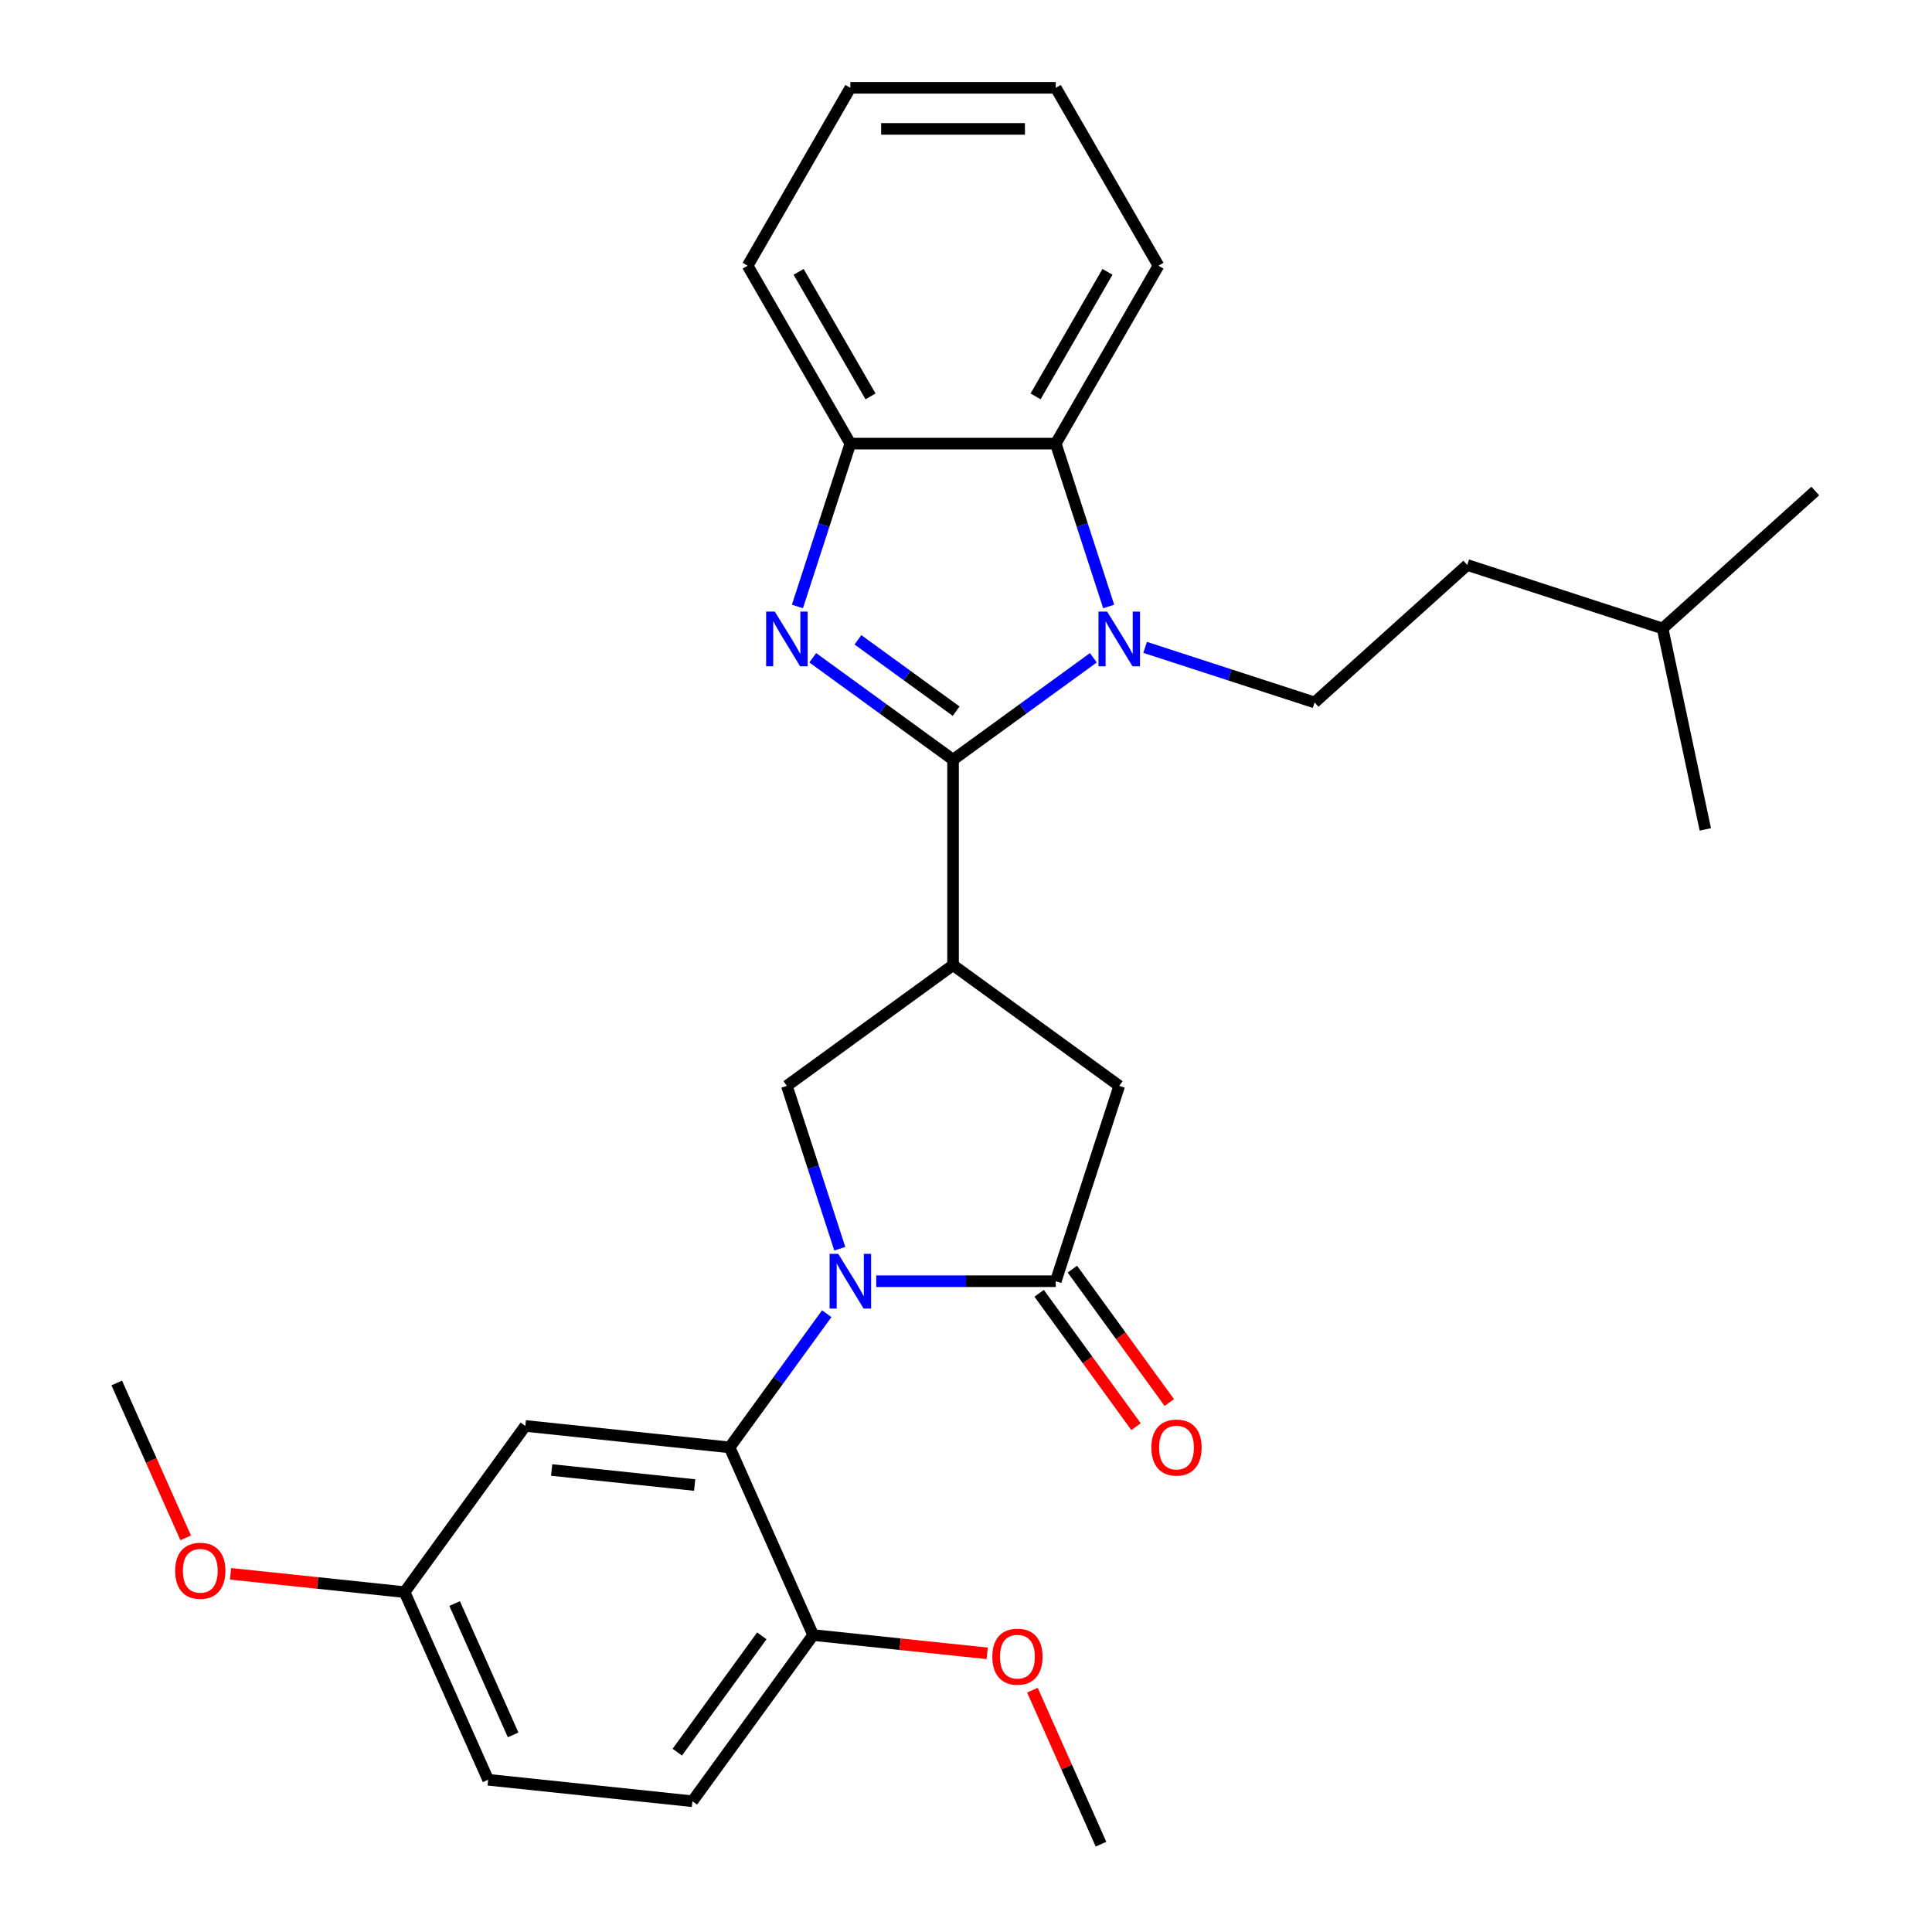 <?xml version='1.0' encoding='iso-8859-1'?>
<svg version='1.1' baseProfile='full'
              xmlns='http://www.w3.org/2000/svg'
                      xmlns:rdkit='http://www.rdkit.org/xml'
                      xmlns:xlink='http://www.w3.org/1999/xlink'
                  xml:space='preserve'
width='1000px' height='1000px' viewBox='0 0 1000 1000'>
<!-- END OF HEADER -->
<rect style='opacity:1.0;fill:#FFFFFF;stroke:none' width='1000' height='1000' x='0' y='0'> </rect>
<path class='bond-1' d='M 493.298,393.222 L 529.607,366.842' style='fill:none;fill-rule:evenodd;stroke:#000000;stroke-width:6px;stroke-linecap:butt;stroke-linejoin:miter;stroke-opacity:1' />
<path class='bond-1' d='M 529.607,366.842 L 565.916,340.462' style='fill:none;fill-rule:evenodd;stroke:#0000FF;stroke-width:6px;stroke-linecap:butt;stroke-linejoin:miter;stroke-opacity:1' />
<path class='bond-2' d='M 493.298,393.222 L 456.989,366.842' style='fill:none;fill-rule:evenodd;stroke:#000000;stroke-width:6px;stroke-linecap:butt;stroke-linejoin:miter;stroke-opacity:1' />
<path class='bond-2' d='M 456.989,366.842 L 420.68,340.462' style='fill:none;fill-rule:evenodd;stroke:#0000FF;stroke-width:6px;stroke-linecap:butt;stroke-linejoin:miter;stroke-opacity:1' />
<path class='bond-2' d='M 494.904,368.105 L 469.488,349.638' style='fill:none;fill-rule:evenodd;stroke:#000000;stroke-width:6px;stroke-linecap:butt;stroke-linejoin:miter;stroke-opacity:1' />
<path class='bond-2' d='M 469.488,349.638 L 444.072,331.172' style='fill:none;fill-rule:evenodd;stroke:#0000FF;stroke-width:6px;stroke-linecap:butt;stroke-linejoin:miter;stroke-opacity:1' />
<path class='bond-3' d='M 493.298,393.222 L 493.298,499.544' style='fill:none;fill-rule:evenodd;stroke:#000000;stroke-width:6px;stroke-linecap:butt;stroke-linejoin:miter;stroke-opacity:1' />
<path class='bond-0' d='M 434.673,646.338 L 420.977,604.188' style='fill:none;fill-rule:evenodd;stroke:#0000FF;stroke-width:6px;stroke-linecap:butt;stroke-linejoin:miter;stroke-opacity:1' />
<path class='bond-0' d='M 420.977,604.188 L 407.282,562.038' style='fill:none;fill-rule:evenodd;stroke:#000000;stroke-width:6px;stroke-linecap:butt;stroke-linejoin:miter;stroke-opacity:1' />
<path class='bond-5' d='M 427.918,679.974 L 402.78,714.573' style='fill:none;fill-rule:evenodd;stroke:#0000FF;stroke-width:6px;stroke-linecap:butt;stroke-linejoin:miter;stroke-opacity:1' />
<path class='bond-5' d='M 402.78,714.573 L 377.643,749.172' style='fill:none;fill-rule:evenodd;stroke:#000000;stroke-width:6px;stroke-linecap:butt;stroke-linejoin:miter;stroke-opacity:1' />
<path class='bond-30' d='M 453.535,663.156 L 499.997,663.156' style='fill:none;fill-rule:evenodd;stroke:#0000FF;stroke-width:6px;stroke-linecap:butt;stroke-linejoin:miter;stroke-opacity:1' />
<path class='bond-30' d='M 499.997,663.156 L 546.459,663.156' style='fill:none;fill-rule:evenodd;stroke:#000000;stroke-width:6px;stroke-linecap:butt;stroke-linejoin:miter;stroke-opacity:1' />
<path class='bond-7' d='M 573.85,313.909 L 560.154,271.759' style='fill:none;fill-rule:evenodd;stroke:#0000FF;stroke-width:6px;stroke-linecap:butt;stroke-linejoin:miter;stroke-opacity:1' />
<path class='bond-7' d='M 560.154,271.759 L 546.459,229.609' style='fill:none;fill-rule:evenodd;stroke:#000000;stroke-width:6px;stroke-linecap:butt;stroke-linejoin:miter;stroke-opacity:1' />
<path class='bond-10' d='M 592.712,335.081 L 636.572,349.332' style='fill:none;fill-rule:evenodd;stroke:#0000FF;stroke-width:6px;stroke-linecap:butt;stroke-linejoin:miter;stroke-opacity:1' />
<path class='bond-10' d='M 636.572,349.332 L 680.432,363.583' style='fill:none;fill-rule:evenodd;stroke:#000000;stroke-width:6px;stroke-linecap:butt;stroke-linejoin:miter;stroke-opacity:1' />
<path class='bond-8' d='M 412.746,313.909 L 426.442,271.759' style='fill:none;fill-rule:evenodd;stroke:#0000FF;stroke-width:6px;stroke-linecap:butt;stroke-linejoin:miter;stroke-opacity:1' />
<path class='bond-8' d='M 426.442,271.759 L 440.137,229.609' style='fill:none;fill-rule:evenodd;stroke:#000000;stroke-width:6px;stroke-linecap:butt;stroke-linejoin:miter;stroke-opacity:1' />
<path class='bond-6' d='M 493.298,499.544 L 407.282,562.038' style='fill:none;fill-rule:evenodd;stroke:#000000;stroke-width:6px;stroke-linecap:butt;stroke-linejoin:miter;stroke-opacity:1' />
<path class='bond-9' d='M 493.298,499.544 L 579.314,562.038' style='fill:none;fill-rule:evenodd;stroke:#000000;stroke-width:6px;stroke-linecap:butt;stroke-linejoin:miter;stroke-opacity:1' />
<path class='bond-4' d='M 546.459,663.156 L 579.314,562.038' style='fill:none;fill-rule:evenodd;stroke:#000000;stroke-width:6px;stroke-linecap:butt;stroke-linejoin:miter;stroke-opacity:1' />
<path class='bond-13' d='M 537.857,669.405 L 562.937,703.925' style='fill:none;fill-rule:evenodd;stroke:#000000;stroke-width:6px;stroke-linecap:butt;stroke-linejoin:miter;stroke-opacity:1' />
<path class='bond-13' d='M 562.937,703.925 L 588.016,738.444' style='fill:none;fill-rule:evenodd;stroke:#FF0000;stroke-width:6px;stroke-linecap:butt;stroke-linejoin:miter;stroke-opacity:1' />
<path class='bond-13' d='M 555.061,656.907 L 580.14,691.426' style='fill:none;fill-rule:evenodd;stroke:#000000;stroke-width:6px;stroke-linecap:butt;stroke-linejoin:miter;stroke-opacity:1' />
<path class='bond-13' d='M 580.14,691.426 L 605.22,725.945' style='fill:none;fill-rule:evenodd;stroke:#FF0000;stroke-width:6px;stroke-linecap:butt;stroke-linejoin:miter;stroke-opacity:1' />
<path class='bond-11' d='M 377.643,749.172 L 271.903,738.059' style='fill:none;fill-rule:evenodd;stroke:#000000;stroke-width:6px;stroke-linecap:butt;stroke-linejoin:miter;stroke-opacity:1' />
<path class='bond-11' d='M 359.559,768.653 L 285.542,760.873' style='fill:none;fill-rule:evenodd;stroke:#000000;stroke-width:6px;stroke-linecap:butt;stroke-linejoin:miter;stroke-opacity:1' />
<path class='bond-12' d='M 377.643,749.172 L 420.888,846.302' style='fill:none;fill-rule:evenodd;stroke:#000000;stroke-width:6px;stroke-linecap:butt;stroke-linejoin:miter;stroke-opacity:1' />
<path class='bond-19' d='M 546.459,229.609 L 599.62,137.532' style='fill:none;fill-rule:evenodd;stroke:#000000;stroke-width:6px;stroke-linecap:butt;stroke-linejoin:miter;stroke-opacity:1' />
<path class='bond-19' d='M 536.018,205.166 L 573.23,140.711' style='fill:none;fill-rule:evenodd;stroke:#000000;stroke-width:6px;stroke-linecap:butt;stroke-linejoin:miter;stroke-opacity:1' />
<path class='bond-29' d='M 546.459,229.609 L 440.137,229.609' style='fill:none;fill-rule:evenodd;stroke:#000000;stroke-width:6px;stroke-linecap:butt;stroke-linejoin:miter;stroke-opacity:1' />
<path class='bond-21' d='M 440.137,229.609 L 386.976,137.532' style='fill:none;fill-rule:evenodd;stroke:#000000;stroke-width:6px;stroke-linecap:butt;stroke-linejoin:miter;stroke-opacity:1' />
<path class='bond-21' d='M 450.579,205.166 L 413.366,140.711' style='fill:none;fill-rule:evenodd;stroke:#000000;stroke-width:6px;stroke-linecap:butt;stroke-linejoin:miter;stroke-opacity:1' />
<path class='bond-16' d='M 680.432,363.583 L 759.445,292.439' style='fill:none;fill-rule:evenodd;stroke:#000000;stroke-width:6px;stroke-linecap:butt;stroke-linejoin:miter;stroke-opacity:1' />
<path class='bond-15' d='M 271.903,738.059 L 209.409,824.075' style='fill:none;fill-rule:evenodd;stroke:#000000;stroke-width:6px;stroke-linecap:butt;stroke-linejoin:miter;stroke-opacity:1' />
<path class='bond-14' d='M 420.888,846.302 L 358.393,932.318' style='fill:none;fill-rule:evenodd;stroke:#000000;stroke-width:6px;stroke-linecap:butt;stroke-linejoin:miter;stroke-opacity:1' />
<path class='bond-14' d='M 394.31,846.706 L 350.564,906.917' style='fill:none;fill-rule:evenodd;stroke:#000000;stroke-width:6px;stroke-linecap:butt;stroke-linejoin:miter;stroke-opacity:1' />
<path class='bond-18' d='M 420.888,846.302 L 465.928,851.036' style='fill:none;fill-rule:evenodd;stroke:#000000;stroke-width:6px;stroke-linecap:butt;stroke-linejoin:miter;stroke-opacity:1' />
<path class='bond-18' d='M 465.928,851.036 L 510.969,855.77' style='fill:none;fill-rule:evenodd;stroke:#FF0000;stroke-width:6px;stroke-linecap:butt;stroke-linejoin:miter;stroke-opacity:1' />
<path class='bond-17' d='M 358.393,932.318 L 252.654,921.204' style='fill:none;fill-rule:evenodd;stroke:#000000;stroke-width:6px;stroke-linecap:butt;stroke-linejoin:miter;stroke-opacity:1' />
<path class='bond-20' d='M 209.409,824.075 L 164.368,819.341' style='fill:none;fill-rule:evenodd;stroke:#000000;stroke-width:6px;stroke-linecap:butt;stroke-linejoin:miter;stroke-opacity:1' />
<path class='bond-20' d='M 164.368,819.341 L 119.328,814.607' style='fill:none;fill-rule:evenodd;stroke:#FF0000;stroke-width:6px;stroke-linecap:butt;stroke-linejoin:miter;stroke-opacity:1' />
<path class='bond-32' d='M 209.409,824.075 L 252.654,921.204' style='fill:none;fill-rule:evenodd;stroke:#000000;stroke-width:6px;stroke-linecap:butt;stroke-linejoin:miter;stroke-opacity:1' />
<path class='bond-32' d='M 235.322,829.995 L 265.593,897.986' style='fill:none;fill-rule:evenodd;stroke:#000000;stroke-width:6px;stroke-linecap:butt;stroke-linejoin:miter;stroke-opacity:1' />
<path class='bond-22' d='M 759.445,292.439 L 860.563,325.295' style='fill:none;fill-rule:evenodd;stroke:#000000;stroke-width:6px;stroke-linecap:butt;stroke-linejoin:miter;stroke-opacity:1' />
<path class='bond-23' d='M 534.382,874.834 L 552.127,914.69' style='fill:none;fill-rule:evenodd;stroke:#FF0000;stroke-width:6px;stroke-linecap:butt;stroke-linejoin:miter;stroke-opacity:1' />
<path class='bond-23' d='M 552.127,914.69 L 569.872,954.545' style='fill:none;fill-rule:evenodd;stroke:#000000;stroke-width:6px;stroke-linecap:butt;stroke-linejoin:miter;stroke-opacity:1' />
<path class='bond-27' d='M 599.62,137.532 L 546.459,45.455' style='fill:none;fill-rule:evenodd;stroke:#000000;stroke-width:6px;stroke-linecap:butt;stroke-linejoin:miter;stroke-opacity:1' />
<path class='bond-24' d='M 96.111,795.983 L 78.268,755.907' style='fill:none;fill-rule:evenodd;stroke:#FF0000;stroke-width:6px;stroke-linecap:butt;stroke-linejoin:miter;stroke-opacity:1' />
<path class='bond-24' d='M 78.268,755.907 L 60.425,715.831' style='fill:none;fill-rule:evenodd;stroke:#000000;stroke-width:6px;stroke-linecap:butt;stroke-linejoin:miter;stroke-opacity:1' />
<path class='bond-28' d='M 386.976,137.532 L 440.137,45.455' style='fill:none;fill-rule:evenodd;stroke:#000000;stroke-width:6px;stroke-linecap:butt;stroke-linejoin:miter;stroke-opacity:1' />
<path class='bond-25' d='M 860.563,325.295 L 939.575,254.152' style='fill:none;fill-rule:evenodd;stroke:#000000;stroke-width:6px;stroke-linecap:butt;stroke-linejoin:miter;stroke-opacity:1' />
<path class='bond-26' d='M 860.563,325.295 L 882.668,429.293' style='fill:none;fill-rule:evenodd;stroke:#000000;stroke-width:6px;stroke-linecap:butt;stroke-linejoin:miter;stroke-opacity:1' />
<path class='bond-31' d='M 546.459,45.455 L 440.137,45.455' style='fill:none;fill-rule:evenodd;stroke:#000000;stroke-width:6px;stroke-linecap:butt;stroke-linejoin:miter;stroke-opacity:1' />
<path class='bond-31' d='M 530.511,66.719 L 456.085,66.719' style='fill:none;fill-rule:evenodd;stroke:#000000;stroke-width:6px;stroke-linecap:butt;stroke-linejoin:miter;stroke-opacity:1' />
<path  class='atom-1' d='M 433.877 648.996
L 443.157 663.996
Q 444.077 665.476, 445.557 668.156
Q 447.037 670.836, 447.117 670.996
L 447.117 648.996
L 450.877 648.996
L 450.877 677.316
L 446.997 677.316
L 437.037 660.916
Q 435.877 658.996, 434.637 656.796
Q 433.437 654.596, 433.077 653.916
L 433.077 677.316
L 429.397 677.316
L 429.397 648.996
L 433.877 648.996
' fill='#0000FF'/>
<path  class='atom-2' d='M 573.054 316.567
L 582.334 331.567
Q 583.254 333.047, 584.734 335.727
Q 586.214 338.407, 586.294 338.567
L 586.294 316.567
L 590.054 316.567
L 590.054 344.887
L 586.174 344.887
L 576.214 328.487
Q 575.054 326.567, 573.814 324.367
Q 572.614 322.167, 572.254 321.487
L 572.254 344.887
L 568.574 344.887
L 568.574 316.567
L 573.054 316.567
' fill='#0000FF'/>
<path  class='atom-3' d='M 401.022 316.567
L 410.302 331.567
Q 411.222 333.047, 412.702 335.727
Q 414.182 338.407, 414.262 338.567
L 414.262 316.567
L 418.022 316.567
L 418.022 344.887
L 414.142 344.887
L 404.182 328.487
Q 403.022 326.567, 401.782 324.367
Q 400.582 322.167, 400.222 321.487
L 400.222 344.887
L 396.542 344.887
L 396.542 316.567
L 401.022 316.567
' fill='#0000FF'/>
<path  class='atom-14' d='M 595.953 749.252
Q 595.953 742.452, 599.313 738.652
Q 602.673 734.852, 608.953 734.852
Q 615.233 734.852, 618.593 738.652
Q 621.953 742.452, 621.953 749.252
Q 621.953 756.132, 618.553 760.052
Q 615.153 763.932, 608.953 763.932
Q 602.713 763.932, 599.313 760.052
Q 595.953 756.172, 595.953 749.252
M 608.953 760.732
Q 613.273 760.732, 615.593 757.852
Q 617.953 754.932, 617.953 749.252
Q 617.953 743.692, 615.593 740.892
Q 613.273 738.052, 608.953 738.052
Q 604.633 738.052, 602.273 740.852
Q 599.953 743.652, 599.953 749.252
Q 599.953 754.972, 602.273 757.852
Q 604.633 760.732, 608.953 760.732
' fill='#FF0000'/>
<path  class='atom-19' d='M 513.627 857.496
Q 513.627 850.696, 516.987 846.896
Q 520.347 843.096, 526.627 843.096
Q 532.907 843.096, 536.267 846.896
Q 539.627 850.696, 539.627 857.496
Q 539.627 864.376, 536.227 868.296
Q 532.827 872.176, 526.627 872.176
Q 520.387 872.176, 516.987 868.296
Q 513.627 864.416, 513.627 857.496
M 526.627 868.976
Q 530.947 868.976, 533.267 866.096
Q 535.627 863.176, 535.627 857.496
Q 535.627 851.936, 533.267 849.136
Q 530.947 846.296, 526.627 846.296
Q 522.307 846.296, 519.947 849.096
Q 517.627 851.896, 517.627 857.496
Q 517.627 863.216, 519.947 866.096
Q 522.307 868.976, 526.627 868.976
' fill='#FF0000'/>
<path  class='atom-21' d='M 90.67 813.041
Q 90.67 806.241, 94.03 802.441
Q 97.39 798.641, 103.67 798.641
Q 109.95 798.641, 113.31 802.441
Q 116.67 806.241, 116.67 813.041
Q 116.67 819.921, 113.27 823.841
Q 109.87 827.721, 103.67 827.721
Q 97.43 827.721, 94.03 823.841
Q 90.67 819.961, 90.67 813.041
M 103.67 824.521
Q 107.99 824.521, 110.31 821.641
Q 112.67 818.721, 112.67 813.041
Q 112.67 807.481, 110.31 804.681
Q 107.99 801.841, 103.67 801.841
Q 99.35 801.841, 96.99 804.641
Q 94.67 807.441, 94.67 813.041
Q 94.67 818.761, 96.99 821.641
Q 99.35 824.521, 103.67 824.521
' fill='#FF0000'/>
</svg>
